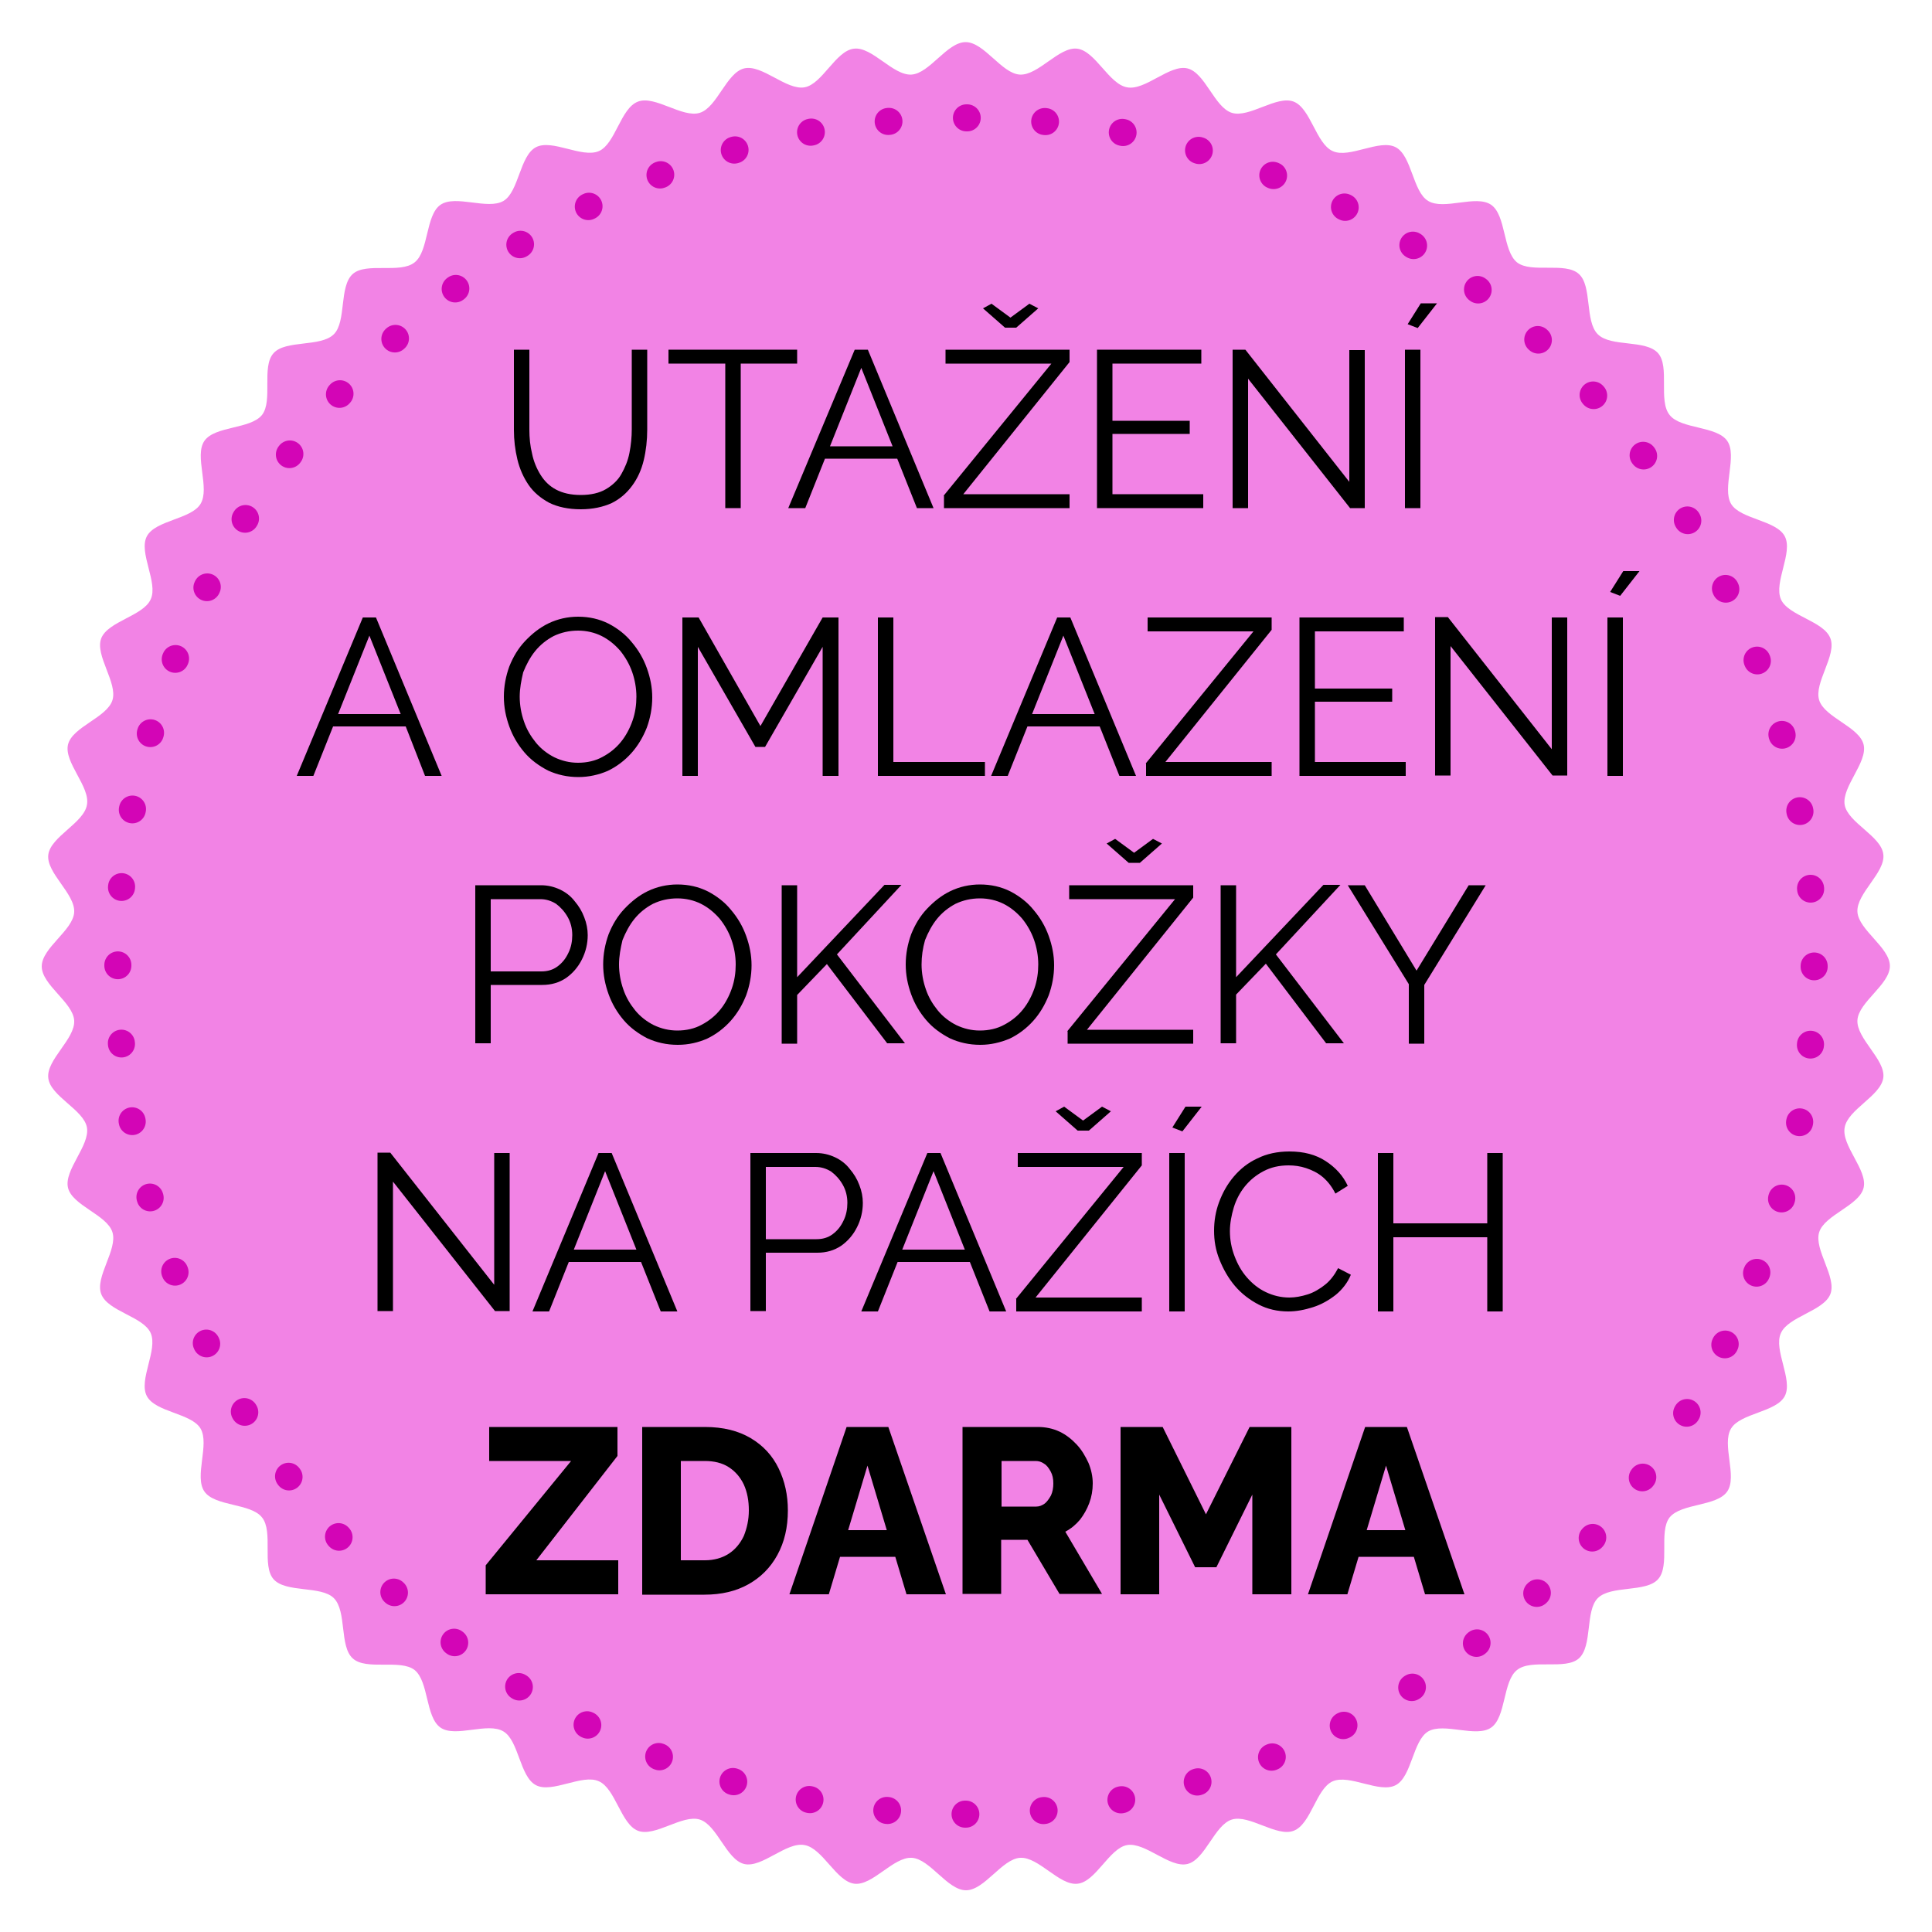 <svg xmlns="http://www.w3.org/2000/svg" xmlns:xlink="http://www.w3.org/1999/xlink" id="Vrstva_1" x="0px" y="0px" viewBox="0 0 500 500" style="enable-background:new 0 0 500 500;" xml:space="preserve"><style type="text/css">	.shjjfhksst0{fill:#F283E5;}	.shjjfhksst1{display:none;fill:#D305B6;}	.shjjfhksst2{display:none;}	.shjjfhksst3{display:inline;fill:#FFFFFF;}	.shjjfhksst4{display:inline;fill:none;stroke:#1D1D1B;stroke-width:5;stroke-miterlimit:10;}	.shjjfhksst5{fill:none;stroke:#D305B6;stroke-width:7;stroke-linecap:round;stroke-linejoin:round;stroke-dasharray:0.201,20.083;}</style><g>	<g>		<path class="shjjfhksst0" d="M489.1,250c0,4.8-8.1,9.3-8.4,14c-0.3,4.8,7.3,10.2,6.7,14.9c-0.6,4.7-9.2,8.2-10,12.9   c-0.9,4.7,6,11,4.9,15.6s-10.1,7-11.5,11.5s4.6,11.6,2.9,16s-10.9,5.8-12.8,10.1c-2,4.3,3.2,12.1,1,16.3   c-2.2,4.2-11.5,4.4-13.9,8.4c-2.5,4.1,1.7,12.4-1,16.3s-11.9,3-14.9,6.7c-2.9,3.7,0.2,12.5-3,16c-3.1,3.5-12.2,1.5-15.6,4.9   c-3.3,3.3-1.3,12.4-4.9,15.6c-3.5,3.1-12.3,0-16,3c-3.7,2.9-2.8,12.2-6.7,14.9c-3.9,2.7-12.2-1.4-16.3,1c-4,2.4-4.2,11.7-8.4,13.9   c-4.2,2.2-11.9-2.9-16.3-1c-4.3,1.9-5.6,11.1-10.1,12.8c-4.4,1.7-11.5-4.3-16-2.9s-6.9,10.4-11.5,11.5s-10.9-5.7-15.6-4.9   c-4.6,0.8-8.1,9.5-12.8,10c-4.7,0.6-10.1-7-14.9-6.7c-4.7,0.3-9.2,8.4-14,8.4s-9.3-8.1-14-8.4c-4.8-0.3-10.2,7.3-14.9,6.7   c-4.7-0.6-8.2-9.2-12.9-10c-4.7-0.9-11,6-15.6,4.9s-7-10.1-11.5-11.5s-11.6,4.6-16,2.9s-5.8-10.9-10.1-12.8   c-4.3-2-12.1,3.2-16.3,1s-4.4-11.5-8.4-13.9c-4.1-2.5-12.4,1.7-16.3-1s-3-11.9-6.7-14.9c-3.7-2.9-12.5,0.2-16-3   c-3.5-3.1-1.5-12.2-4.9-15.6c-3.3-3.3-12.4-1.3-15.6-4.9c-3.1-3.5,0-12.3-3-16c-2.9-3.7-12.2-2.8-14.9-6.7   c-2.7-3.9,1.4-12.2-1-16.3c-2.4-4-11.7-4.2-13.9-8.4c-2.2-4.2,2.9-11.9,1-16.3c-1.9-4.3-11.1-5.6-12.8-10.1   c-1.7-4.4,4.3-11.5,2.9-16s-10.4-6.9-11.5-11.5s5.7-10.9,4.9-15.6c-0.8-4.6-9.5-8.1-10-12.8c-0.6-4.7,7-10.1,6.7-14.9   c-0.3-4.7-8.4-9.2-8.4-14s8.1-9.3,8.4-14c0.3-4.8-7.3-10.2-6.7-14.9s9.2-8.2,10-12.9c0.9-4.7-6-11-4.9-15.6s10.1-7,11.5-11.5   s-4.6-11.6-2.9-16s10.9-5.8,12.8-10.1c2-4.3-3.2-12.1-1-16.3s11.5-4.4,13.9-8.4c2.5-4.1-1.7-12.4,1-16.3s11.9-3,14.9-6.7   c2.9-3.7-0.2-12.5,3-16c3.1-3.5,12.2-1.5,15.6-4.9c3.3-3.3,1.3-12.4,4.9-15.6c3.5-3.1,12.3,0,16-3C111,65,110.1,55.7,114,53   c3.9-2.7,12.2,1.4,16.3-1c4-2.4,4.2-11.7,8.4-13.9s11.9,2.9,16.3,1c4.3-1.9,5.6-11.1,10.1-12.8c4.4-1.7,11.5,4.3,16,2.9   s6.9-10.4,11.5-11.5s10.9,5.7,15.6,4.9c4.6-0.8,8.1-9.5,12.8-10c4.7-0.6,10.1,7,14.9,6.7c4.7-0.3,9.2-8.4,14-8.4s9.3,8.1,14,8.4   c4.8,0.3,10.2-7.3,14.9-6.7c4.7,0.6,8.2,9.2,12.9,10c4.7,0.9,11-6,15.6-4.9s7,10.1,11.5,11.5s11.6-4.6,16-2.9s5.8,10.9,10.1,12.8   c4.3,2,12.1-3.2,16.3-1c4.2,2.2,4.4,11.5,8.4,13.9c4.1,2.5,12.4-1.7,16.3,1s3,11.9,6.7,14.9c3.7,2.9,12.5-0.2,16,3   c3.5,3.1,1.5,12.2,4.9,15.6s12.4,1.3,15.6,4.9c3.1,3.5,0,12.3,3,16c2.9,3.7,12.2,2.8,14.9,6.7c2.7,3.9-1.4,12.2,1,16.3   c2.4,4,11.7,4.2,13.9,8.4c2.2,4.2-2.9,11.9-1,16.3c1.9,4.3,11.1,5.6,12.8,10.1c1.7,4.4-4.3,11.5-2.9,16s10.4,6.9,11.5,11.5   s-5.7,10.9-4.9,15.6c0.8,4.6,9.5,8.1,10,12.8c0.6,4.7-7,10.1-6.7,14.9C481,240.7,489.1,245.2,489.1,250z"></path>	</g>	<path class="shjjfhksst1" d="M250,491.6c-3.4,0-6.2-2.5-8.8-4.9c-1.8-1.6-3.9-3.5-5.3-3.5c-1.5-0.1-3.8,1.5-5.8,2.9c-2.9,2-5.9,4.2-9.2,3.8  c-3.4-0.4-5.8-3.2-8.2-5.9c-1.6-1.8-3.4-3.9-4.8-4.2c-1.4-0.3-3.9,1-6.1,2.2c-3.1,1.7-6.4,3.4-9.6,2.6c-3.3-0.8-5.4-3.9-7.4-6.8  c-1.4-2-2.9-4.3-4.3-4.7c-1.4-0.4-4,0.6-6.3,1.5c-3.3,1.3-6.8,2.6-9.9,1.4c-3.2-1.2-4.9-4.5-6.5-7.7c-1.1-2.2-2.4-4.6-3.7-5.2  s-4,0.1-6.4,0.7c-3.5,0.9-7,1.8-10,0.2c-3-1.6-4.3-5-5.5-8.4c-0.8-2.3-1.8-4.9-3-5.6c-1.2-0.8-4-0.4-6.4-0.1c-3.5,0.4-7.2,0.9-10-1  s-3.6-5.5-4.5-9c-0.6-2.4-1.2-5.1-2.4-6c-1.1-0.9-3.9-0.9-6.4-0.9c-3.6,0-7.3,0-9.8-2.2s-2.9-5.9-3.3-9.5c-0.3-2.4-0.6-5.2-1.6-6.2  s-3.8-1.3-6.2-1.6c-3.5-0.4-7.2-0.8-9.5-3.3c-2.2-2.5-2.2-6.2-2.2-9.8c0-2.4,0-5.2-0.9-6.4c-0.9-1.1-3.6-1.8-6-2.4  c-3.5-0.8-7.1-1.7-9-4.5s-1.4-6.4-1-10c0.3-2.4,0.7-5.2-0.1-6.4c-0.8-1.2-3.3-2.2-5.6-3c-3.4-1.2-6.8-2.5-8.4-5.5  c-1.6-3-0.7-6.5,0.2-10c0.6-2.4,1.3-5.1,0.7-6.4s-3-2.6-5.2-3.7c-3.2-1.6-6.5-3.3-7.7-6.5c-1.2-3.1,0.1-6.6,1.4-9.9  c0.9-2.3,1.9-4.9,1.5-6.3s-2.7-2.9-4.7-4.3c-3-2-6-4.1-6.8-7.4s0.9-6.5,2.6-9.6c1.2-2.2,2.5-4.6,2.2-6.1c-0.3-1.4-2.3-3.2-4.2-4.8  c-2.7-2.4-5.5-4.8-5.9-8.2c-0.4-3.3,1.7-6.3,3.8-9.2c1.4-2,3-4.3,2.9-5.8c-0.1-1.4-1.9-3.5-3.5-5.3c-2.4-2.7-4.9-5.4-4.9-8.8  c0-3.4,2.5-6.2,4.9-8.8c1.6-1.8,3.5-3.9,3.5-5.3c0.1-1.5-1.5-3.8-2.9-5.8c-2-2.9-4.2-5.9-3.8-9.2c0.4-3.4,3.2-5.8,5.9-8.2  c1.8-1.6,3.9-3.4,4.2-4.8c0.3-1.4-1-3.9-2.2-6.1c-1.7-3.1-3.4-6.4-2.6-9.6c0.8-3.3,3.9-5.4,6.8-7.4c2-1.4,4.3-2.9,4.7-4.3  c0.4-1.4-0.6-4-1.5-6.3c-1.3-3.3-2.6-6.8-1.4-9.9c1.2-3.2,4.5-4.9,7.7-6.5c2.2-1.1,4.6-2.4,5.2-3.7c0.6-1.3-0.1-4-0.7-6.4  c-0.9-3.5-1.8-7-0.2-10s5-4.3,8.4-5.5c2.3-0.8,4.9-1.8,5.6-3c0.8-1.2,0.4-4,0.1-6.4c-0.5-3.5-0.9-7.2,1-10s5.5-3.6,9-4.5  c2.4-0.6,5.1-1.2,6-2.4c0.9-1.1,0.9-3.9,0.9-6.4c0-3.6,0-7.3,2.2-9.8s5.9-2.9,9.5-3.3c2.4-0.3,5.2-0.6,6.2-1.6s1.3-3.8,1.6-6.2  c0.4-3.5,0.8-7.2,3.3-9.5c2.5-2.2,6.2-2.2,9.8-2.2c2.5,0,5.2,0,6.4-0.9c1.1-0.9,1.8-3.6,2.4-6c0.8-3.5,1.7-7.1,4.5-9s6.4-1.4,10-1  c2.4,0.3,5.2,0.7,6.4-0.1c1.2-0.8,2.2-3.3,3-5.6c1.2-3.4,2.5-6.8,5.5-8.4c3-1.6,6.5-0.7,10,0.2c2.4,0.6,5.1,1.3,6.4,0.7  c1.3-0.6,2.6-3,3.7-5.2c1.6-3.2,3.3-6.5,6.5-7.7c3.1-1.2,6.6,0.1,9.9,1.4c2.3,0.9,4.9,1.9,6.3,1.5c1.4-0.4,2.9-2.7,4.3-4.7  c2-3,4.1-6,7.4-6.8c3.3-0.8,6.5,0.9,9.6,2.6c2.2,1.2,4.6,2.5,6.1,2.2c1.4-0.3,3.2-2.3,4.8-4.2c2.4-2.7,4.8-5.5,8.2-5.9  c3.3-0.4,6.3,1.7,9.2,3.8c2,1.4,4.3,3,5.8,2.9c1.4-0.1,3.5-1.9,5.3-3.5c2.7-2.4,5.4-4.9,8.8-4.9c3.4,0,6.2,2.5,8.8,4.9  c1.8,1.6,3.9,3.5,5.3,3.5c1.5,0.1,3.8-1.5,5.8-2.9c2.9-2,5.9-4.2,9.2-3.8c3.4,0.4,5.8,3.2,8.2,5.9c1.6,1.8,3.4,3.9,4.8,4.2  s3.9-1,6.1-2.2c3.1-1.7,6.4-3.4,9.6-2.6c3.3,0.8,5.4,3.9,7.4,6.8c1.4,2,2.9,4.3,4.3,4.7c1.4,0.4,4-0.6,6.3-1.5  c3.3-1.3,6.8-2.6,9.9-1.4c3.2,1.2,4.9,4.5,6.5,7.7c1.1,2.2,2.4,4.6,3.7,5.2c1.3,0.6,4-0.1,6.4-0.7c3.5-0.9,7-1.8,10-0.2  s4.3,5,5.5,8.4c0.8,2.3,1.8,4.9,3,5.6c1.2,0.8,4,0.4,6.4,0.1c3.5-0.4,7.2-0.9,10,1s3.6,5.5,4.5,9c0.6,2.4,1.2,5.1,2.4,6  c1.1,0.9,3.9,0.9,6.4,0.9c3.6,0,7.3,0,9.8,2.2s2.9,5.9,3.3,9.5c0.3,2.4,0.6,5.2,1.6,6.2s3.8,1.3,6.2,1.6c3.5,0.4,7.2,0.8,9.5,3.3  c2.2,2.5,2.2,6.2,2.2,9.8c0,2.4,0,5.2,0.9,6.4c0.9,1.1,3.6,1.8,6,2.4c3.5,0.8,7.1,1.7,9,4.5s1.4,6.4,1,10c-0.3,2.4-0.7,5.2,0.1,6.4  c0.7,1.2,3.3,2.2,5.6,3c3.4,1.2,6.8,2.5,8.4,5.5s0.7,6.6-0.2,10c-0.6,2.4-1.3,5.1-0.7,6.4c0.6,1.3,3,2.6,5.2,3.7  c3.2,1.6,6.5,3.3,7.7,6.5c1.2,3.1-0.1,6.6-1.4,9.9c-0.9,2.3-1.9,4.9-1.5,6.3c0.4,1.4,2.7,2.9,4.7,4.3c3,2,6,4.1,6.8,7.4  c0.8,3.3-0.9,6.5-2.6,9.6c-1.2,2.2-2.5,4.6-2.2,6.1c0.3,1.4,2.3,3.2,4.2,4.8c2.7,2.4,5.5,4.8,5.9,8.2c0.4,3.3-1.7,6.3-3.8,9.2  c-1.4,2-3,4.3-2.9,5.8c0.1,1.4,1.9,3.5,3.5,5.3c2.4,2.7,4.9,5.4,4.9,8.8c0,3.4-2.5,6.2-4.9,8.8c-1.6,1.8-3.5,3.9-3.5,5.3  c-0.1,1.5,1.5,3.8,2.9,5.8c2,2.9,4.2,5.9,3.8,9.2c-0.4,3.4-3.2,5.8-5.9,8.2c-1.8,1.6-3.9,3.4-4.2,4.8c-0.3,1.4,1,3.9,2.2,6.1  c1.7,3.1,3.4,6.4,2.6,9.6c-0.8,3.3-3.9,5.4-6.8,7.4c-2,1.4-4.3,2.9-4.7,4.3c-0.4,1.4,0.6,4,1.5,6.3c1.3,3.3,2.6,6.8,1.4,9.9  c-1.2,3.2-4.5,4.9-7.7,6.5c-2.2,1.1-4.6,2.4-5.2,3.7c-0.6,1.3,0.1,4,0.7,6.4c0.9,3.5,1.8,7,0.2,10c-1.6,3-5,4.3-8.4,5.5  c-2.3,0.8-4.9,1.8-5.6,3c-0.8,1.2-0.4,4-0.1,6.4c0.5,3.5,0.9,7.2-1,10s-5.5,3.6-9,4.5c-2.4,0.6-5.1,1.2-6,2.4  c-0.9,1.1-0.9,3.9-0.9,6.4c0,3.6,0,7.3-2.2,9.8s-5.9,2.9-9.5,3.3c-2.4,0.3-5.2,0.6-6.2,1.6s-1.3,3.8-1.6,6.2  c-0.4,3.5-0.8,7.2-3.3,9.5c-2.5,2.2-6.2,2.2-9.8,2.2c-2.4,0-5.2,0-6.4,0.9c-1.1,0.9-1.8,3.6-2.4,6c-0.8,3.5-1.7,7.1-4.5,9  s-6.4,1.4-10,1c-2.4-0.3-5.2-0.7-6.4,0.1c-1.2,0.8-2.2,3.3-3,5.6c-1.2,3.4-2.5,6.8-5.5,8.4s-6.5,0.7-10-0.2  c-2.4-0.6-5.1-1.3-6.4-0.7c-1.3,0.6-2.6,3-3.7,5.2c-1.6,3.2-3.3,6.5-6.5,7.7c-3.1,1.2-6.6-0.1-9.9-1.4c-2.3-0.9-4.9-1.9-6.3-1.5  s-2.9,2.7-4.3,4.7c-2,3-4.1,6-7.4,6.8s-6.5-0.9-9.6-2.6c-2.2-1.2-4.6-2.5-6.1-2.2c-1.4,0.3-3.2,2.3-4.8,4.2  c-2.4,2.7-4.8,5.5-8.2,5.9c-3.3,0.4-6.3-1.7-9.2-3.8c-2-1.4-4.3-3-5.8-2.9c-1.4,0.1-3.5,1.9-5.3,3.5  C256.2,489.1,253.4,491.6,250,491.6z M235.8,478.2c0.1,0,0.3,0,0.4,0c3.2,0.2,5.8,2.5,8.3,4.8c1.9,1.7,4,3.6,5.5,3.6  s3.6-1.9,5.5-3.6c2.5-2.3,5.2-4.6,8.3-4.8c3.2-0.2,6.1,1.8,8.9,3.8c2,1.4,4.3,3.1,5.8,2.9s3.3-2.3,5-4.2c2.2-2.6,4.6-5.2,7.7-5.8  c3.2-0.6,6.3,1.1,9.3,2.7c2.2,1.2,4.7,2.5,6.1,2.2s3-2.7,4.4-4.8c1.9-2.8,3.9-5.7,6.9-6.7c3.1-1,6.4,0.3,9.6,1.6  c2.3,0.9,5,1.9,6.3,1.4c1.4-0.5,2.7-3,3.8-5.3c1.6-3,3.2-6.2,6.1-7.5s6.4-0.5,9.7,0.4c2.4,0.6,5.2,1.3,6.5,0.6  c1.3-0.7,2.3-3.3,3.2-5.7c1.2-3.2,2.4-6.5,5.1-8.2s6.2-1.2,9.6-0.8c2.5,0.3,5.3,0.7,6.5-0.1c1.2-0.8,1.9-3.6,2.4-6  c0.8-3.3,1.6-6.8,4.1-8.7c2.5-2,6.1-2,9.5-1.9c2.5,0,5.3,0,6.4-0.9c1.1-1,1.4-3.8,1.7-6.3c0.4-3.4,0.8-6.9,3.1-9.2  c2.3-2.3,5.8-2.7,9.2-3.1c2.5-0.3,5.3-0.6,6.3-1.7s0.9-3.9,0.9-6.4c0-3.4,0-7,1.9-9.5c2-2.5,5.4-3.3,8.7-4.1c2.4-0.6,5.2-1.2,6-2.4  c0.8-1.2,0.5-4,0.1-6.5c-0.4-3.4-0.9-6.9,0.8-9.6c1.7-2.7,5-4,8.2-5.1c2.4-0.9,5-1.9,5.7-3.2c0.7-1.3,0-4-0.6-6.5  c-0.8-3.3-1.7-6.8-0.4-9.7c1.3-2.9,4.4-4.5,7.5-6.1c2.2-1.2,4.8-2.5,5.3-3.8s-0.5-4-1.4-6.3c-1.2-3.2-2.5-6.5-1.6-9.6  c0.9-3,3.9-5,6.7-6.9c2.1-1.4,4.4-3,4.8-4.4c0.3-1.4-1-3.9-2.2-6.1c-1.6-3-3.3-6.2-2.7-9.3c0.6-3.1,3.2-5.5,5.8-7.7  c1.9-1.7,4-3.5,4.2-5c0.2-1.4-1.5-3.7-2.9-5.8c-2-2.8-4-5.7-3.8-8.9c0.2-3.2,2.5-5.8,4.8-8.3c1.7-1.9,3.6-4,3.6-5.5  s-1.9-3.6-3.6-5.5c-2.3-2.5-4.6-5.2-4.8-8.3c-0.2-3.2,1.8-6.1,3.8-8.9c1.4-2,3.1-4.4,2.9-5.8c-0.2-1.5-2.3-3.3-4.2-5  c-2.6-2.2-5.2-4.6-5.8-7.7c-0.6-3.2,1.1-6.3,2.7-9.3c1.2-2.2,2.5-4.7,2.2-6.1c-0.3-1.4-2.7-3-4.8-4.4c-2.8-1.9-5.7-3.9-6.7-6.9  c-1-3.1,0.3-6.4,1.6-9.6c0.9-2.3,1.9-5,1.4-6.3c-0.5-1.4-3.1-2.7-5.3-3.8c-3-1.6-6.2-3.2-7.5-6.1c-1.3-2.9-0.4-6.4,0.4-9.7  c0.6-2.4,1.3-5.2,0.6-6.5c-0.7-1.3-3.3-2.3-5.7-3.2c-3.2-1.2-6.5-2.4-8.2-5.1c-1.7-2.7-1.2-6.3-0.8-9.6c0.3-2.5,0.7-5.3-0.1-6.5  c-0.8-1.2-3.6-1.9-6-2.4c-3.3-0.8-6.8-1.6-8.7-4.1c-2-2.5-2-6.1-1.9-9.5c0-2.5,0-5.3-0.9-6.4c-1-1.1-3.8-1.4-6.3-1.7  c-3.4-0.4-6.9-0.8-9.2-3.1s-2.7-5.8-3.1-9.2c-0.3-2.5-0.6-5.3-1.7-6.3s-3.9-0.9-6.4-0.9c-3.4,0-7,0-9.5-1.9c-2.5-2-3.3-5.4-4.1-8.7  c-0.6-2.4-1.2-5.2-2.4-6c-1.2-0.8-4-0.5-6.5-0.1c-3.4,0.4-6.9,0.9-9.6-0.8s-4-5-5.1-8.2c-0.9-2.4-1.9-5-3.2-5.7  c-1.3-0.7-4,0-6.5,0.6c-3.3,0.8-6.8,1.7-9.7,0.4c-2.9-1.3-4.5-4.4-6.1-7.5c-1.2-2.2-2.5-4.8-3.8-5.3c-1.4-0.5-4,0.5-6.3,1.4  c-3.2,1.2-6.5,2.5-9.6,1.6c-3-0.9-5-3.9-6.9-6.7c-1.4-2.1-3-4.4-4.4-4.8c-1.4-0.3-3.9,1-6.1,2.2c-3,1.6-6.1,3.3-9.3,2.7  c-3.1-0.6-5.5-3.2-7.7-5.8c-1.7-1.9-3.5-4-5-4.2c-1.4-0.2-3.7,1.5-5.8,2.9c-2.8,2-5.7,4-8.9,3.8c-3.2-0.2-5.8-2.5-8.3-4.8  c-1.9-1.7-4-3.6-5.5-3.6s-3.6,1.9-5.5,3.6c-2.5,2.3-5.2,4.6-8.3,4.8c-3.2,0.2-6.1-1.8-8.9-3.8c-2-1.4-4.4-3.1-5.8-2.9  c-1.5,0.2-3.3,2.3-5,4.2c-2.2,2.6-4.6,5.2-7.7,5.8c-3.2,0.6-6.3-1.1-9.3-2.7c-2.2-1.2-4.7-2.5-6.1-2.2c-1.4,0.3-3,2.7-4.4,4.8  c-1.9,2.8-3.9,5.7-6.9,6.7c-3.1,1-6.4-0.3-9.6-1.6c-2.3-0.9-5-1.9-6.3-1.4c-1.4,0.5-2.7,3.1-3.8,5.3c-1.6,3-3.2,6.2-6.1,7.5  c-2.9,1.3-6.4,0.4-9.7-0.4c-2.4-0.6-5.2-1.3-6.5-0.6s-2.3,3.3-3.2,5.7c-1.2,3.2-2.4,6.5-5.1,8.2c-2.7,1.7-6.3,1.2-9.6,0.8  c-2.5-0.3-5.3-0.7-6.5,0.1s-1.9,3.6-2.4,6c-0.8,3.3-1.6,6.8-4.1,8.7c-2.5,2-6.1,1.9-9.5,1.9c-2.5,0-5.3,0-6.4,0.9  c-1.1,1-1.4,3.8-1.7,6.3c-0.4,3.4-0.8,6.9-3.1,9.2c-2.3,2.3-5.8,2.7-9.2,3.1c-2.5,0.3-5.3,0.6-6.3,1.7s-0.9,3.9-0.9,6.4  c0,3.4,0,7-1.9,9.5c-2,2.5-5.4,3.3-8.7,4.1c-2.4,0.6-5.2,1.2-6,2.4c-0.8,1.2-0.5,4-0.1,6.5c0.4,3.4,0.9,6.9-0.8,9.6s-5,4-8.2,5.1  c-2.4,0.9-5,1.9-5.7,3.2s0,4,0.6,6.5c0.8,3.3,1.7,6.8,0.4,9.7s-4.4,4.5-7.5,6.1c-2.2,1.2-4.8,2.5-5.3,3.8s0.5,4,1.4,6.3  c1.2,3.2,2.5,6.5,1.6,9.6c-0.9,3-3.9,5-6.7,6.9c-2.1,1.4-4.4,3-4.8,4.4c-0.3,1.4,1,3.9,2.2,6.1c1.6,3,3.3,6.2,2.7,9.3  c-0.6,3.1-3.2,5.5-5.8,7.7c-1.9,1.7-4,3.5-4.2,5c-0.2,1.4,1.5,3.7,2.9,5.8c2,2.8,4,5.7,3.8,8.9s-2.5,5.8-4.8,8.3  c-1.7,1.9-3.6,4-3.6,5.5s1.9,3.6,3.6,5.5c2.3,2.5,4.6,5.2,4.8,8.3c0.2,3.2-1.8,6.1-3.8,8.9c-1.4,2-3.1,4.4-2.9,5.8  c0.2,1.5,2.3,3.3,4.2,5c2.6,2.2,5.2,4.6,5.8,7.7c0.6,3.2-1.1,6.3-2.7,9.3c-1.2,2.2-2.5,4.7-2.2,6.1s2.7,3,4.8,4.4  c2.8,1.9,5.7,3.9,6.7,6.9c1,3.1-0.3,6.4-1.6,9.6c-0.9,2.3-1.9,5-1.4,6.3c0.5,1.4,3.1,2.7,5.3,3.8c3,1.6,6.2,3.2,7.5,6.1  s0.4,6.4-0.4,9.7c-0.6,2.4-1.3,5.2-0.6,6.5s3.3,2.3,5.7,3.2c3.2,1.2,6.5,2.4,8.2,5.1s1.2,6.2,0.8,9.6c-0.3,2.5-0.7,5.3,0.1,6.5  s3.6,1.9,6,2.4c3.3,0.8,6.8,1.6,8.7,4.1c2,2.5,2,6.1,1.9,9.5c0,2.5,0,5.3,0.9,6.4c1,1.1,3.8,1.4,6.3,1.7c3.4,0.4,6.9,0.8,9.2,3.1  c2.3,2.3,2.7,5.8,3.1,9.2c0.3,2.5,0.6,5.3,1.7,6.3s3.9,0.9,6.4,0.9c3.4,0,7,0,9.5,1.9c2.5,2,3.3,5.4,4.1,8.7c0.6,2.4,1.2,5.2,2.4,6  c1.2,0.8,4,0.5,6.5,0.1c3.4-0.4,6.9-0.9,9.6,0.8c2.7,1.7,4,5,5.1,8.2c0.9,2.4,1.9,5,3.2,5.7s4,0,6.5-0.6c3.3-0.8,6.8-1.7,9.7-0.4  c2.9,1.3,4.5,4.4,6.1,7.5c1.2,2.2,2.5,4.8,3.8,5.3s4-0.5,6.3-1.4c3.2-1.2,6.5-2.5,9.6-1.6c3,0.9,5,3.9,6.9,6.7  c1.4,2.1,3,4.4,4.4,4.8c1.4,0.3,3.9-1,6.1-2.2c3-1.6,6.2-3.3,9.3-2.7c3.1,0.6,5.5,3.2,7.7,5.8c1.7,1.9,3.5,4,5,4.2  c1.4,0.2,3.7-1.5,5.8-2.9C229.9,480.1,232.7,478.2,235.8,478.2z"></path></g><g class="shjjfhksst2">	<path class="shjjfhksst3" d="M478.4,250c0,4.6-8.1,8.8-8.4,13.3s7.3,9.8,6.8,14.2c-0.5,4.5-9.1,7.8-9.9,12.2c-0.8,4.5,6.1,10.6,5,14.9  c-1.1,4.4-10,6.6-11.3,10.9s4.7,11.2,3.1,15.4c-1.6,4.2-10.7,5.4-12.6,9.5s3.3,11.7,1.2,15.7c-2.1,4-11.3,4-13.6,7.9  c-2.3,3.9,1.9,12-0.7,15.7s-11.7,2.6-14.5,6.2s0.5,12.2-2.5,15.5c-3,3.4-11.9,1.2-15.1,4.4c-3.2,3.2-1,12.1-4.4,15.1  s-12-0.2-15.5,2.5c-3.6,2.8-2.4,11.9-6.2,14.5c-3.7,2.6-11.9-1.7-15.7,0.7c-3.9,2.3-3.9,11.5-7.9,13.6s-11.6-3.1-15.7-1.2  s-5.2,11-9.5,12.6c-4.2,1.6-11.1-4.5-15.4-3.1c-4.3,1.3-6.5,10.3-10.9,11.3c-4.4,1.1-10.5-5.8-14.9-5s-7.7,9.4-12.2,9.9  s-9.7-7-14.2-6.8c-4.5,0.3-8.8,8.4-13.3,8.4c-4.6,0-8.8-8.1-13.3-8.4s-9.8,7.3-14.2,6.8c-4.5-0.5-7.8-9.1-12.2-9.9  c-4.5-0.8-10.6,6.1-14.9,5c-4.4-1.1-6.6-10-10.9-11.3c-4.3-1.3-11.2,4.7-15.4,3.1s-5.4-10.7-9.5-12.6s-11.7,3.3-15.7,1.2  c-4-2.1-4-11.3-7.9-13.6c-3.9-2.3-12,1.9-15.7-0.7s-2.6-11.7-6.2-14.5s-12.2,0.5-15.5-2.5c-3.4-3-1.2-11.9-4.4-15.1  c-3.2-3.2-12.1-1-15.1-4.4s0.2-12-2.5-15.5c-2.8-3.6-11.9-2.4-14.5-6.2c-2.6-3.7,1.7-11.9-0.7-15.7c-2.3-3.9-11.5-3.9-13.6-7.9  c-2.1-4,3.1-11.6,1.2-15.7c-1.9-4.1-11-5.2-12.6-9.5c-1.6-4.2,4.5-11.1,3.1-15.4c-1.3-4.3-10.3-6.5-11.3-10.9  c-1.1-4.4,5.8-10.5,5-14.9s-9.4-7.7-9.9-12.2s7-9.7,6.8-14.2c-0.3-4.5-8.4-8.8-8.4-13.3c0-4.6,8.1-8.8,8.4-13.3s-7.3-9.8-6.8-14.2  c0.5-4.5,9.1-7.8,9.9-12.2c0.8-4.5-6.1-10.6-5-14.9c1.1-4.4,10-6.6,11.3-10.9c1.3-4.3-4.7-11.2-3.1-15.4c1.6-4.2,10.7-5.4,12.6-9.5  s-3.3-11.7-1.2-15.7s11.3-4,13.6-7.9c2.3-3.9-1.9-12,0.7-15.7s11.7-2.6,14.5-6.2c2.8-3.6-0.5-12.2,2.5-15.5  c3-3.4,11.9-1.2,15.1-4.4c3.2-3.2,1-12.1,4.4-15.1s12,0.2,15.5-2.5c3.6-2.8,2.4-11.9,6.2-14.5c3.7-2.6,11.9,1.7,15.7-0.7  c3.9-2.3,3.9-11.5,7.9-13.6c4-2.1,11.6,3.1,15.7,1.2c4.1-1.9,5.2-11,9.5-12.6c4.2-1.6,11.1,4.5,15.4,3.1  c4.3-1.3,6.5-10.3,10.9-11.3c4.4-1.1,10.5,5.8,14.9,5s7.7-9.4,12.2-9.9s9.7,7,14.2,6.8c4.5-0.3,8.8-8.4,13.3-8.4  c4.6,0,8.8,8.1,13.3,8.4s9.8-7.3,14.2-6.8c4.5,0.5,7.8,9.1,12.2,9.9c4.5,0.8,10.6-6.1,14.9-5c4.4,1.1,6.6,10,10.9,11.3  s11.2-4.7,15.4-3.1c4.2,1.6,5.4,10.7,9.5,12.6s11.7-3.3,15.7-1.2s4,11.3,7.9,13.6c3.9,2.3,12-1.9,15.7,0.7s2.6,11.7,6.2,14.5  c3.6,2.8,12.2-0.5,15.5,2.5c3.4,3,1.2,11.9,4.4,15.1c3.2,3.2,12.1,1,15.1,4.4s-0.2,12,2.5,15.5c2.8,3.6,11.9,2.4,14.5,6.2  c2.6,3.7-1.7,11.9,0.7,15.7c2.3,3.9,11.5,3.9,13.6,7.9s-3.1,11.6-1.2,15.7c1.9,4.1,11,5.2,12.6,9.5c1.6,4.2-4.5,11.1-3.1,15.4  c1.3,4.3,10.3,6.5,11.3,10.9c1.1,4.4-5.8,10.5-5,14.9s9.4,7.7,9.9,12.2s-7,9.7-6.8,14.2C470.3,241.2,478.4,245.4,478.4,250z"></path>	<path class="shjjfhksst4" d="M478.4,250c0,4.6-8.1,8.8-8.4,13.3s7.3,9.8,6.8,14.2c-0.5,4.5-9.1,7.8-9.9,12.2c-0.8,4.5,6.1,10.6,5,14.9  c-1.1,4.4-10,6.6-11.3,10.9s4.7,11.2,3.1,15.4c-1.6,4.2-10.7,5.4-12.6,9.5s3.3,11.7,1.2,15.7c-2.1,4-11.3,4-13.6,7.9  c-2.3,3.9,1.9,12-0.7,15.7s-11.7,2.6-14.5,6.2s0.5,12.2-2.5,15.5c-3,3.4-11.9,1.2-15.1,4.4c-3.2,3.2-1,12.1-4.4,15.1  s-12-0.2-15.5,2.5c-3.6,2.8-2.4,11.9-6.2,14.5c-3.7,2.6-11.9-1.7-15.7,0.7c-3.9,2.3-3.9,11.5-7.9,13.6s-11.6-3.1-15.7-1.2  s-5.2,11-9.5,12.6c-4.2,1.6-11.1-4.5-15.4-3.1c-4.3,1.3-6.5,10.3-10.9,11.3c-4.4,1.1-10.5-5.8-14.9-5s-7.7,9.4-12.2,9.9  s-9.7-7-14.2-6.8c-4.5,0.3-8.8,8.4-13.3,8.4c-4.6,0-8.8-8.1-13.3-8.4s-9.8,7.3-14.2,6.8c-4.5-0.5-7.8-9.1-12.2-9.9  c-4.5-0.8-10.6,6.1-14.9,5c-4.4-1.1-6.6-10-10.9-11.3c-4.3-1.3-11.2,4.7-15.4,3.1s-5.4-10.7-9.5-12.6s-11.7,3.3-15.7,1.2  c-4-2.1-4-11.3-7.9-13.6c-3.9-2.3-12,1.9-15.7-0.7s-2.6-11.7-6.2-14.5s-12.2,0.5-15.5-2.5c-3.4-3-1.2-11.9-4.4-15.1  c-3.2-3.2-12.1-1-15.1-4.4s0.2-12-2.5-15.5c-2.8-3.6-11.9-2.4-14.5-6.2c-2.6-3.7,1.7-11.9-0.7-15.7c-2.3-3.9-11.5-3.9-13.6-7.9  c-2.1-4,3.1-11.6,1.2-15.7c-1.9-4.1-11-5.2-12.6-9.5c-1.6-4.2,4.5-11.1,3.1-15.4c-1.3-4.3-10.3-6.5-11.3-10.9  c-1.1-4.4,5.8-10.5,5-14.9s-9.4-7.7-9.9-12.2s7-9.7,6.8-14.2c-0.3-4.5-8.4-8.8-8.4-13.3c0-4.6,8.1-8.8,8.4-13.3s-7.3-9.8-6.8-14.2  c0.5-4.5,9.1-7.8,9.9-12.2c0.8-4.5-6.1-10.6-5-14.9c1.1-4.4,10-6.6,11.3-10.9c1.3-4.3-4.7-11.2-3.1-15.4c1.6-4.2,10.7-5.4,12.6-9.5  s-3.3-11.7-1.2-15.7s11.3-4,13.6-7.9c2.3-3.9-1.9-12,0.7-15.7s11.7-2.6,14.5-6.2c2.8-3.6-0.5-12.2,2.5-15.5  c3-3.4,11.9-1.2,15.1-4.4c3.2-3.2,1-12.1,4.4-15.1s12,0.2,15.5-2.5c3.6-2.8,2.4-11.9,6.2-14.5c3.7-2.6,11.9,1.7,15.7-0.7  c3.9-2.3,3.9-11.5,7.9-13.6c4-2.1,11.6,3.1,15.7,1.2c4.1-1.9,5.2-11,9.5-12.6c4.2-1.6,11.1,4.5,15.4,3.1  c4.3-1.3,6.5-10.3,10.9-11.3c4.4-1.1,10.5,5.8,14.9,5s7.7-9.4,12.2-9.9s9.7,7,14.2,6.8c4.5-0.3,8.8-8.4,13.3-8.4  c4.6,0,8.8,8.1,13.3,8.4s9.8-7.3,14.2-6.8c4.5,0.5,7.8,9.1,12.2,9.9c4.5,0.8,10.6-6.1,14.9-5c4.4,1.1,6.6,10,10.9,11.3  s11.2-4.7,15.4-3.1c4.2,1.6,5.4,10.7,9.5,12.6s11.7-3.3,15.7-1.2s4,11.3,7.9,13.6c3.9,2.3,12-1.9,15.7,0.7s2.6,11.7,6.2,14.5  c3.6,2.8,12.2-0.5,15.5,2.5c3.4,3,1.2,11.9,4.4,15.1c3.2,3.2,12.1,1,15.1,4.4s-0.2,12,2.5,15.5c2.8,3.6,11.9,2.4,14.5,6.2  c2.6,3.7-1.7,11.9,0.7,15.7c2.3,3.9,11.5,3.9,13.6,7.9s-3.1,11.6-1.2,15.7c1.9,4.1,11,5.2,12.6,9.5c1.6,4.2-4.5,11.1-3.1,15.4  c1.3,4.3,10.3,6.5,11.3,10.9c1.1,4.4-5.8,10.5-5,14.9s9.4,7.7,9.9,12.2s-7,9.7-6.8,14.2C470.3,241.2,478.4,245.4,478.4,250z"></path></g><g>	<circle class="shjjfhksst5" cx="250" cy="250" r="219.5"></circle></g><g>	<path d="M150.3,131.8c-3.2,0-6-0.6-8.2-1.7c-2.2-1.2-4-2.7-5.3-4.6c-1.3-1.9-2.3-4.1-2.9-6.6c-0.6-2.5-0.9-5-0.9-7.6V90.5h4v20.7  c0,2.1,0.2,4.2,0.7,6.2c0.4,2,1.2,3.9,2.2,5.5c1,1.6,2.3,2.9,4,3.8c1.7,0.9,3.8,1.4,6.4,1.4c2.6,0,4.8-0.5,6.5-1.5  c1.7-1,3.1-2.3,4-3.9s1.7-3.4,2.1-5.5c0.4-2,0.6-4.1,0.6-6.1V90.5h4v20.7c0,2.7-0.3,5.4-0.9,7.9c-0.6,2.5-1.6,4.7-3,6.6  c-1.4,1.9-3.1,3.4-5.3,4.5C156.1,131.2,153.4,131.8,150.3,131.8z"></path>	<path d="M206.3,94.1h-14.6v37.4h-4V94.1H173v-3.6h33.3V94.1z"></path>	<path d="M221.2,90.5h3.4l17,41h-4.3l-5.1-12.8h-18.7l-5.1,12.8H204L221.2,90.5z M231,115.5l-8.1-20.3l-8.1,20.3H231z"></path>	<path d="M244.2,128.3l27.9-34.2h-27.4v-3.6h32.1v3.2l-27.5,34.2h27.5v3.6h-32.5V128.3z M256.6,78.6l4.9,3.6l4.9-3.6l2.3,1.2l-5.7,5  h-2.9l-5.7-5L256.6,78.6z"></path>	<path d="M311.4,127.9v3.6h-27.5v-41h27v3.6h-23v14.8h20v3.4h-20v15.6H311.4z"></path>	<path d="M323,98v33.5h-4v-41h3.3l26.9,34.2V90.6h4v40.9h-3.8L323,98z"></path>	<path d="M363.6,131.5v-41h4v41H363.6z M366.9,84.9l-2.6-1l3.4-5.4h4.2L366.9,84.9z"></path>	<path d="M93.9,159.8h3.4l17,41h-4.3L105,188H86.2l-5.1,12.8h-4.3L93.9,159.8z M103.7,184.8l-8.1-20.3l-8.1,20.3H103.7z"></path>	<path d="M149.7,201.1c-2.9,0-5.5-0.6-7.9-1.7c-2.3-1.2-4.4-2.7-6.1-4.7c-1.7-2-3-4.2-3.9-6.7s-1.4-5-1.4-7.7c0-2.7,0.5-5.3,1.4-7.8  c1-2.5,2.3-4.7,4.1-6.6c1.8-1.9,3.8-3.5,6.1-4.6c2.3-1.1,4.9-1.7,7.6-1.7c2.9,0,5.5,0.6,7.9,1.8c2.3,1.2,4.4,2.8,6,4.8  c1.7,2,3,4.2,3.9,6.7c0.9,2.5,1.4,5,1.4,7.6c0,2.7-0.5,5.3-1.4,7.8c-1,2.5-2.3,4.7-4,6.6c-1.7,1.9-3.8,3.5-6.1,4.6  C155,200.5,152.4,201.1,149.7,201.1z M134.5,180.3c0,2.2,0.4,4.4,1.1,6.4c0.7,2.1,1.8,3.9,3.1,5.5c1.3,1.6,3,2.9,4.8,3.8  c1.9,0.9,3.9,1.4,6.1,1.4c2.3,0,4.5-0.5,6.3-1.5c1.9-1,3.5-2.3,4.8-3.9c1.3-1.6,2.3-3.5,3-5.5c0.7-2,1-4.1,1-6.2  c0-2.2-0.4-4.4-1.1-6.4c-0.7-2-1.8-3.9-3.1-5.5c-1.4-1.6-3-2.9-4.8-3.8s-3.9-1.4-6.1-1.4c-2.3,0-4.4,0.5-6.3,1.4  c-1.9,1-3.5,2.3-4.8,3.9c-1.3,1.6-2.3,3.5-3.1,5.5C134.9,176.1,134.5,178.2,134.5,180.3z"></path>	<path d="M212.9,200.8v-33.4L198,193.3h-2.5l-14.9-25.9v33.4h-4v-41h4.2l16,28.1l16.1-28.1h4.1v41H212.9z"></path>	<path d="M227.2,200.8v-41h4v37.4h23.7v3.6H227.2z"></path>	<path d="M273.6,159.8h3.4l17,41h-4.3l-5.1-12.8h-18.7l-5.1,12.8h-4.3L273.6,159.8z M283.3,184.8l-8.1-20.3l-8.1,20.3H283.3z"></path>	<path d="M296.5,197.6l27.9-34.2H297v-3.6h32.1v3.2l-27.5,34.2h27.5v3.6h-32.5V197.6z"></path>	<path d="M363.8,197.2v3.6h-27.5v-41h27v3.6h-23v14.8h20v3.4h-20v15.6H363.8z"></path>	<path d="M375.4,167.2v33.5h-4v-41h3.3l26.9,34.2v-34.1h4v40.9h-3.8L375.4,167.2z"></path>	<path d="M416,200.8v-41h4v41H416z M419.3,154.2l-2.6-1l3.4-5.4h4.2L419.3,154.2z"></path>	<path d="M123,270.1v-41h17c1.8,0,3.4,0.4,4.9,1.1c1.5,0.7,2.8,1.7,3.8,3c1.1,1.3,1.9,2.6,2.5,4.2c0.6,1.5,0.9,3.1,0.9,4.6  c0,2.2-0.5,4.3-1.5,6.3c-1,2-2.4,3.6-4.1,4.8c-1.8,1.2-3.8,1.8-6.2,1.8H127v15.1H123z M127,251.4h13.1c1.6,0,3-0.4,4.2-1.3  c1.2-0.9,2.1-2,2.8-3.5c0.7-1.4,1-3,1-4.6c0-1.7-0.4-3.3-1.2-4.7c-0.8-1.4-1.8-2.5-3-3.4c-1.3-0.8-2.6-1.2-4.1-1.2H127V251.4z"></path>	<path d="M175.4,270.4c-2.9,0-5.5-0.6-7.9-1.7c-2.3-1.2-4.4-2.7-6.1-4.7c-1.7-2-3-4.2-3.9-6.7c-0.9-2.5-1.4-5-1.4-7.7  c0-2.7,0.5-5.3,1.4-7.8c1-2.5,2.3-4.7,4.1-6.6c1.8-1.9,3.8-3.5,6.1-4.6c2.3-1.1,4.9-1.7,7.6-1.7c2.9,0,5.5,0.6,7.9,1.8  c2.3,1.2,4.4,2.8,6,4.8c1.7,2,3,4.2,3.9,6.7c0.9,2.5,1.4,5,1.4,7.6c0,2.7-0.5,5.3-1.4,7.8c-1,2.5-2.3,4.7-4,6.6  c-1.7,1.9-3.8,3.5-6.1,4.6C180.7,269.8,178.2,270.4,175.4,270.4z M160.2,249.6c0,2.2,0.4,4.4,1.1,6.4c0.7,2.1,1.8,3.9,3.1,5.5  c1.3,1.6,3,2.9,4.8,3.8c1.9,0.9,3.9,1.4,6.1,1.4c2.3,0,4.5-0.5,6.3-1.5c1.9-1,3.5-2.3,4.8-3.9c1.3-1.6,2.3-3.5,3-5.5  c0.7-2,1-4.1,1-6.2c0-2.2-0.4-4.4-1.1-6.4c-0.7-2-1.8-3.9-3.1-5.5c-1.4-1.6-3-2.9-4.8-3.8s-3.9-1.4-6.1-1.4c-2.3,0-4.4,0.5-6.3,1.4  c-1.9,1-3.5,2.3-4.8,3.9c-1.3,1.6-2.3,3.5-3.1,5.5C160.6,245.4,160.2,247.5,160.2,249.6z"></path>	<path d="M202.3,270.1v-41h4v23.8l22.6-23.9h4.4l-16.7,18l17.6,23h-4.6L214,249.5l-7.7,8v12.6H202.3z"></path>	<path d="M253.7,270.4c-2.9,0-5.5-0.6-7.9-1.7c-2.3-1.2-4.4-2.7-6.1-4.7c-1.7-2-3-4.2-3.9-6.7c-0.9-2.5-1.4-5-1.4-7.7  c0-2.7,0.5-5.3,1.4-7.8c1-2.5,2.3-4.7,4.1-6.6c1.8-1.9,3.8-3.5,6.1-4.6c2.3-1.1,4.9-1.7,7.6-1.7c2.9,0,5.5,0.6,7.9,1.8  c2.3,1.2,4.4,2.8,6,4.8c1.7,2,3,4.2,3.9,6.7c0.9,2.5,1.4,5,1.4,7.6c0,2.7-0.5,5.3-1.4,7.8c-1,2.5-2.3,4.7-4,6.6  c-1.7,1.9-3.8,3.5-6.1,4.6C258.9,269.8,256.4,270.4,253.7,270.4z M238.5,249.6c0,2.2,0.4,4.4,1.1,6.4c0.7,2.1,1.8,3.9,3.1,5.5  c1.3,1.6,3,2.9,4.8,3.8c1.9,0.9,3.9,1.4,6.1,1.4c2.3,0,4.5-0.5,6.3-1.5c1.9-1,3.5-2.3,4.8-3.9c1.3-1.6,2.3-3.5,3-5.5  c0.7-2,1-4.1,1-6.2c0-2.2-0.4-4.4-1.1-6.4c-0.7-2-1.8-3.9-3.1-5.5c-1.4-1.6-3-2.9-4.8-3.8s-3.9-1.4-6.1-1.4c-2.3,0-4.4,0.5-6.3,1.4  c-1.9,1-3.5,2.3-4.8,3.9c-1.3,1.6-2.3,3.5-3.1,5.5C238.8,245.4,238.5,247.5,238.5,249.6z"></path>	<path d="M276.2,266.9l27.9-34.2h-27.4v-3.6h32.1v3.2l-27.5,34.2h27.5v3.6h-32.5V266.9z M288.6,217.1l4.9,3.6l4.9-3.6l2.3,1.2  l-5.7,5h-2.9l-5.7-5L288.6,217.1z"></path>	<path d="M315.9,270.1v-41h4v23.8l22.6-23.9h4.4l-16.7,18l17.6,23h-4.6l-15.6-20.6l-7.7,8v12.6H315.9z"></path>	<path d="M353.2,229.1l13.4,22.1l13.5-22.1h4.4l-15.9,25.8v15.2h-4v-15.4l-15.8-25.6H353.2z"></path>	<path d="M101.7,305.8v33.5h-4v-41h3.3l26.9,34.2v-34.1h4v40.9h-3.8L101.7,305.8z"></path>	<path d="M154.9,298.4h3.4l17,41h-4.3l-5.1-12.8h-18.7l-5.1,12.8h-4.3L154.9,298.4z M164.7,323.4l-8.1-20.3l-8.1,20.3H164.7z"></path>	<path d="M194.2,339.4v-41h17c1.8,0,3.4,0.4,4.9,1.1c1.5,0.7,2.8,1.7,3.8,3c1.1,1.3,1.9,2.6,2.5,4.2c0.6,1.5,0.9,3.1,0.9,4.6  c0,2.2-0.5,4.3-1.5,6.3c-1,2-2.4,3.6-4.1,4.8c-1.8,1.2-3.8,1.8-6.2,1.8h-13.3v15.1H194.2z M198.2,320.7h13.1c1.6,0,3-0.4,4.2-1.3  c1.2-0.9,2.1-2,2.8-3.5c0.7-1.4,1-3,1-4.6c0-1.7-0.4-3.3-1.2-4.7c-0.8-1.4-1.8-2.5-3-3.4c-1.3-0.8-2.6-1.2-4.1-1.2h-12.8V320.7z"></path>	<path d="M240,298.4h3.4l17,41h-4.3l-5.1-12.8h-18.7l-5.1,12.8h-4.3L240,298.4z M249.7,323.4l-8.1-20.3l-8.1,20.3H249.7z"></path>	<path d="M262.9,336.2l27.9-34.2h-27.4v-3.6h32.1v3.2L268,335.8h27.5v3.6h-32.5V336.2z M275.4,286.4l4.9,3.6l4.9-3.6l2.3,1.2l-5.7,5  h-2.9l-5.7-5L275.4,286.4z"></path>	<path d="M302.6,339.4v-41h4v41H302.6z M306,292.8l-2.6-1l3.4-5.4h4.2L306,292.8z"></path>	<path d="M314.2,318.5c0-2.5,0.4-5,1.3-7.4c0.9-2.4,2.1-4.6,3.8-6.6s3.7-3.6,6.1-4.7c2.4-1.2,5.2-1.8,8.3-1.8c3.7,0,6.8,0.8,9.4,2.5  c2.6,1.7,4.5,3.8,5.7,6.4l-3.2,2c-0.9-1.8-2-3.2-3.3-4.3c-1.3-1.1-2.8-1.8-4.3-2.3c-1.5-0.5-3-0.7-4.5-0.7c-2.5,0-4.6,0.5-6.5,1.5  c-1.9,1-3.5,2.3-4.8,3.9c-1.3,1.6-2.3,3.5-2.9,5.5s-1,4.1-1,6.1c0,2.3,0.4,4.4,1.2,6.5c0.8,2.1,1.8,3.9,3.2,5.5  c1.4,1.6,3,2.9,4.9,3.8c1.9,0.9,3.9,1.4,6.1,1.4c1.5,0,3.1-0.3,4.7-0.8s3.1-1.4,4.5-2.5c1.4-1.1,2.5-2.6,3.4-4.3l3.3,1.7  c-0.8,2-2.2,3.8-3.9,5.2c-1.8,1.4-3.7,2.5-5.9,3.2c-2.2,0.7-4.3,1.1-6.4,1.1c-2.8,0-5.4-0.6-7.7-1.8c-2.3-1.2-4.4-2.8-6.1-4.8  c-1.7-2-3-4.3-4-6.8S314.2,321.1,314.2,318.5z"></path>	<path d="M388.9,298.4v41h-4v-19.2h-24.3v19.2h-4v-41h4v18.2h24.3v-18.2H388.9z"></path>	<path d="M125.7,405.1l22.1-27h-21.2v-8.8h33.2v7.5l-21,27H160v8.8h-34.3V405.1z"></path>	<path d="M166.2,412.6v-43.3h16.2c4.8,0,8.7,1,11.9,2.9c3.2,1.9,5.6,4.5,7.2,7.8c1.6,3.3,2.4,6.9,2.4,10.9c0,4.4-0.9,8.2-2.7,11.5  c-1.8,3.3-4.3,5.8-7.5,7.6c-3.2,1.8-7,2.7-11.4,2.7H166.2z M193.8,390.9c0-2.5-0.4-4.7-1.3-6.7c-0.9-1.9-2.2-3.4-3.9-4.5  c-1.7-1.1-3.8-1.6-6.2-1.6h-6.2v25.7h6.2c2.4,0,4.5-0.6,6.2-1.7c1.7-1.1,3-2.7,3.9-4.6C193.3,395.5,193.8,393.3,193.8,390.9z"></path>	<path d="M219.1,369.3h10.8l14.9,43.3h-10.2l-2.9-9.7h-14.3l-2.9,9.7h-10.2L219.1,369.3z M229.5,396l-5-16.7l-5,16.7H229.5z"></path>	<path d="M249.1,412.6v-43.3h19.5c2,0,3.9,0.4,5.6,1.2c1.7,0.8,3.2,2,4.5,3.4c1.3,1.4,2.2,3,3,4.7c0.7,1.7,1.1,3.5,1.1,5.3  c0,1.8-0.3,3.5-0.9,5.1s-1.4,3-2.4,4.3c-1.1,1.3-2.3,2.3-3.8,3.1l9.5,16.1h-11l-8.3-14h-6.8v14H249.1z M259.1,389.9h9.1  c0.8,0,1.5-0.3,2.2-0.8c0.6-0.5,1.1-1.2,1.6-2.1c0.4-0.9,0.6-1.9,0.6-3.1c0-1.2-0.2-2.2-0.7-3.1c-0.5-0.9-1-1.6-1.7-2  c-0.7-0.5-1.4-0.7-2.2-0.7h-8.8V389.9z"></path>	<path d="M324.1,412.6v-25.8l-9.3,18.8h-5.5l-9.3-18.8v25.8h-10v-43.3h10.9l11.2,22.6l11.3-22.6h10.8v43.3H324.1z"></path>	<path d="M353.3,369.3h10.8l14.9,43.3h-10.2l-2.9-9.7h-14.3l-2.9,9.7h-10.2L353.3,369.3z M363.7,396l-5-16.7l-5,16.7H363.7z"></path></g></svg>